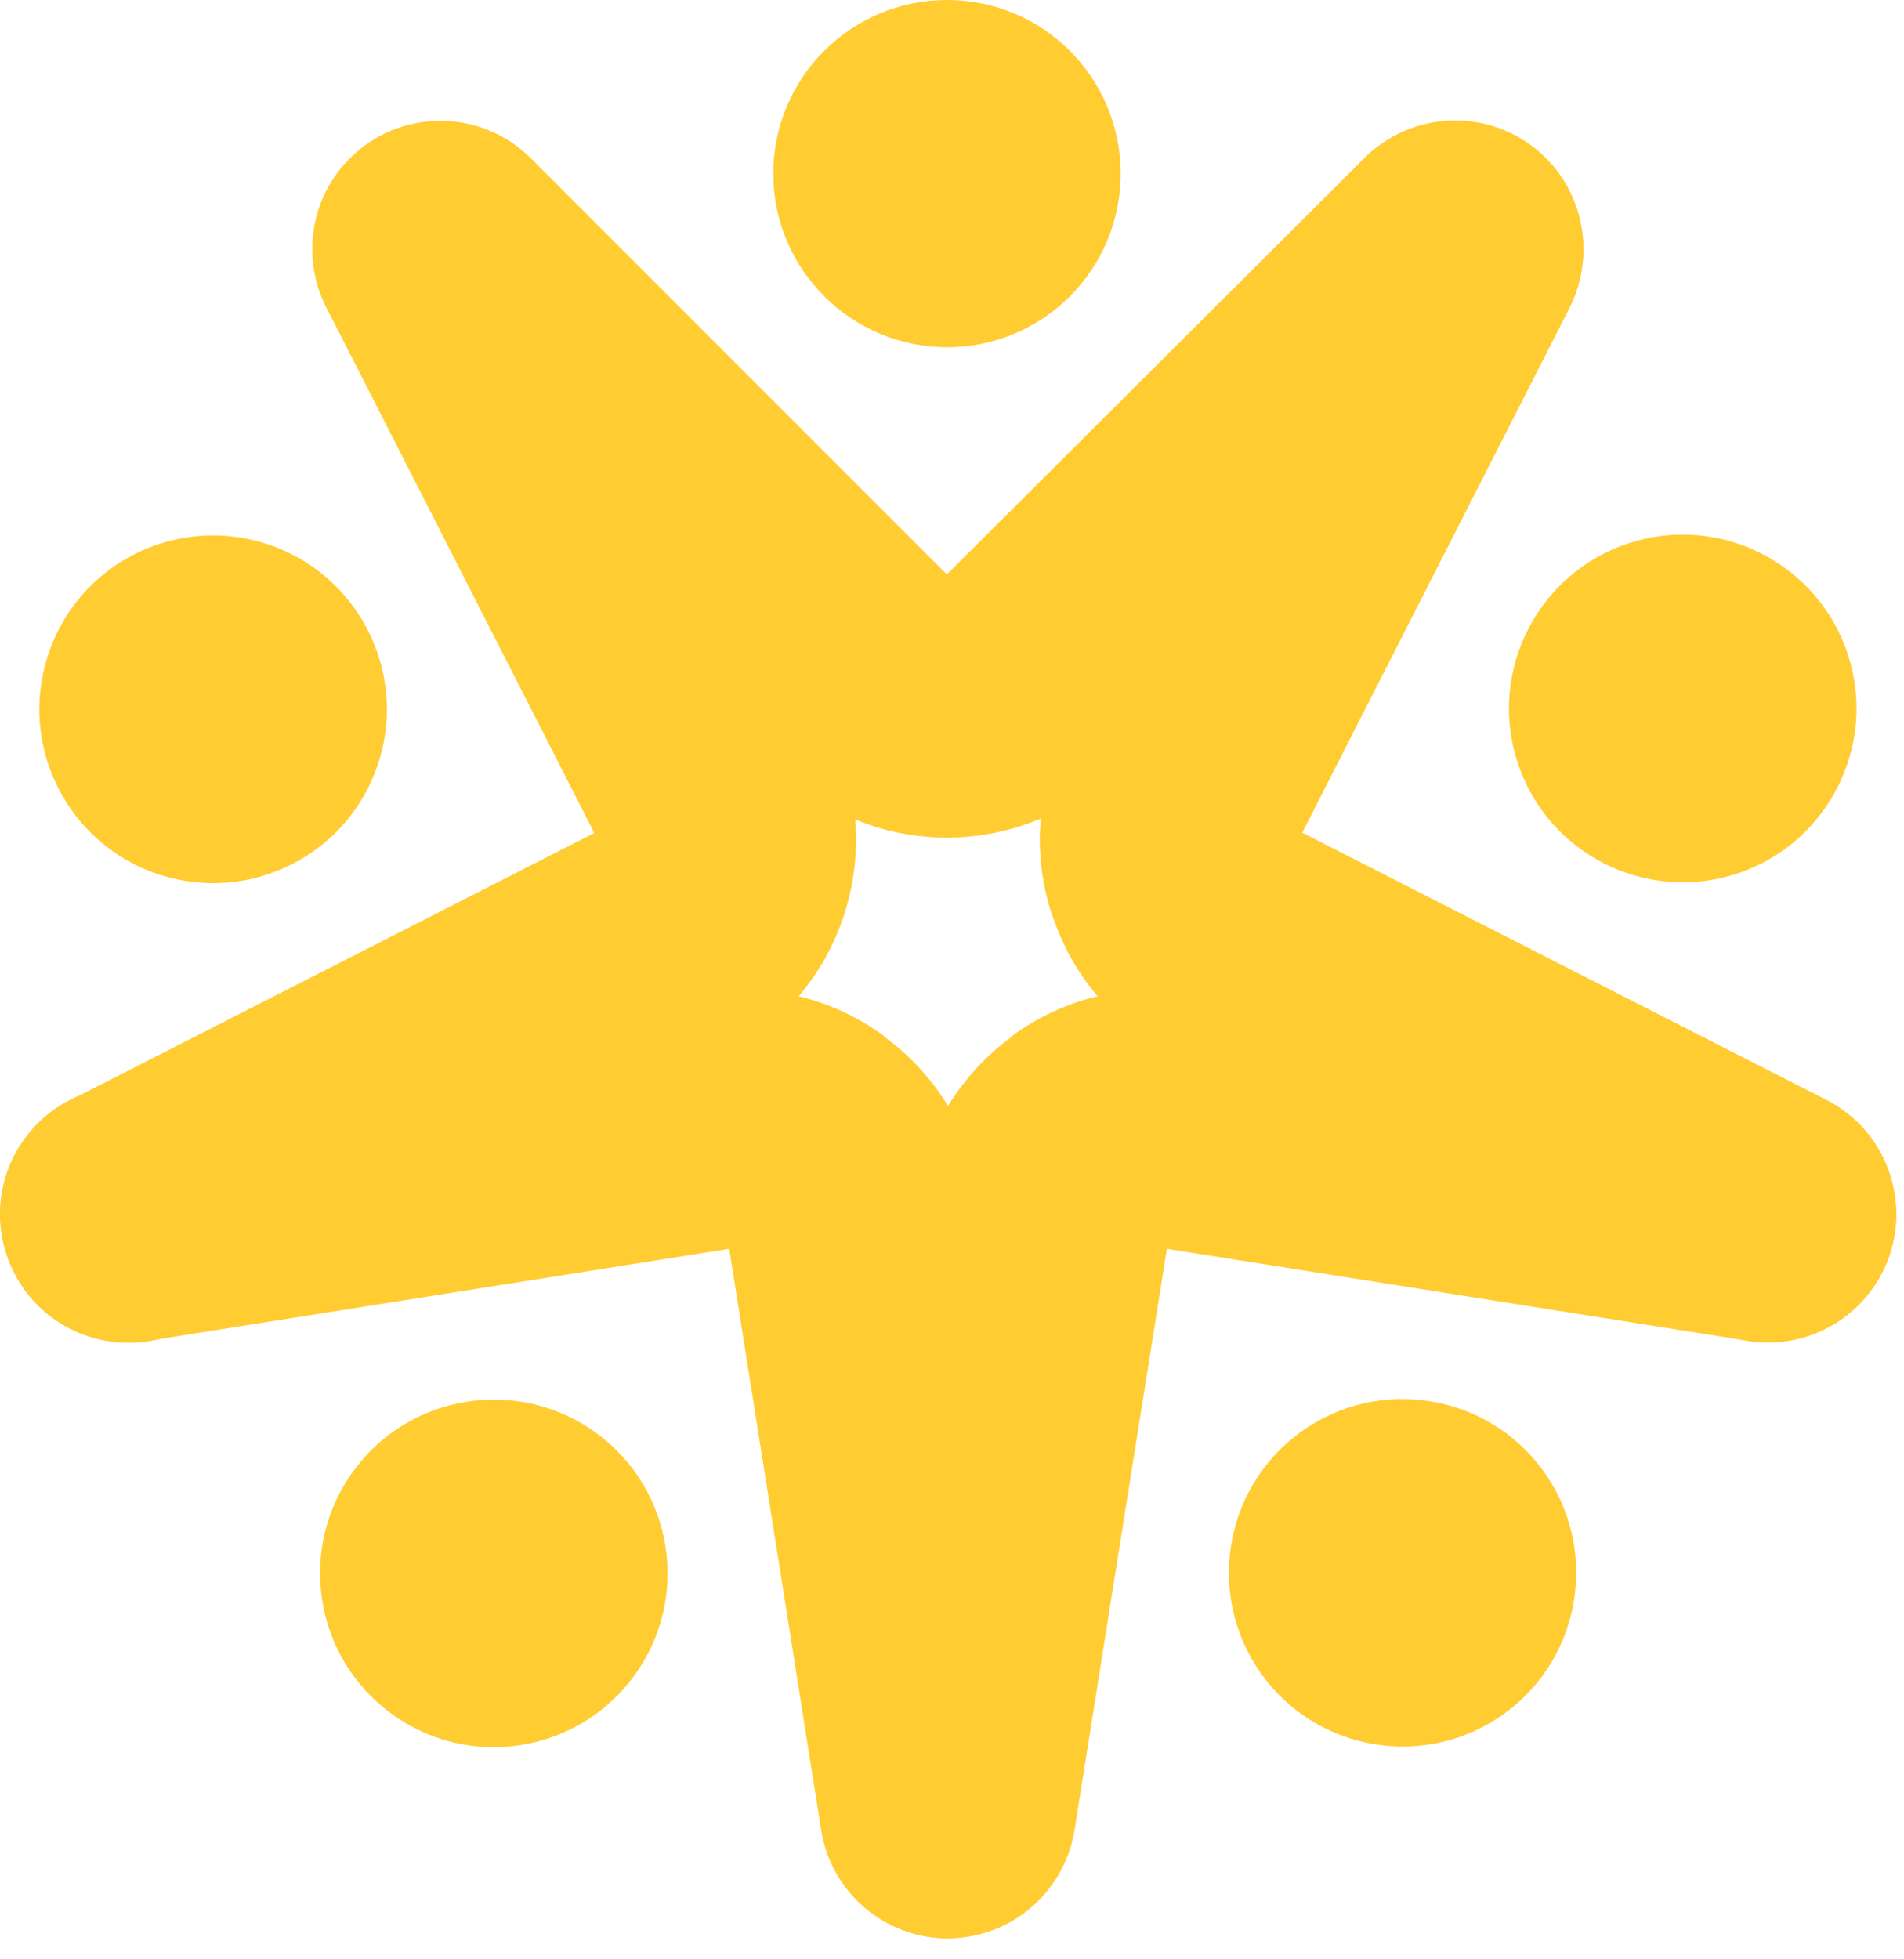 <svg width="70" height="72" viewBox="0 0 70 72" fill="none" xmlns="http://www.w3.org/2000/svg">
<path d="M38.67 33.58C37.94 31.34 38.13 28.95 39.2 26.85L49.29 7.05C50.47 4.73 53.31 3.81 55.63 4.99C57.95 6.17 58.87 9.01 57.69 11.33L47.87 30.6L67.14 40.42C69.46 41.6 70.38 44.44 69.2 46.76C68.02 49.08 65.18 50 62.86 48.82L43.06 38.73C40.96 37.66 39.41 35.84 38.68 33.59" fill="#FFCC32"/>
<path d="M63.84 32.11C60.49 33.2 56.88 31.36 55.79 28.01C54.7 24.66 56.54 21.05 59.89 19.96C63.24 18.87 66.85 20.71 67.94 24.06C69.03 27.41 67.19 31.02 63.84 32.11Z" fill="#FFCC32"/>
<path d="M38.67 33.58C37.94 31.34 38.13 28.95 39.2 26.85L49.29 7.05C50.47 4.73 53.31 3.81 55.63 4.99C57.95 6.17 58.87 9.01 57.69 11.33L47.87 30.6L67.14 40.42C69.46 41.6 70.38 44.44 69.2 46.76C68.02 49.08 64.83 49.68 62.86 48.82L43.06 38.73C40.96 37.66 39.41 35.84 38.68 33.59" fill="#FFCC32"/>
<path d="M37.22 38.06C39.13 36.67 41.46 36.11 43.78 36.48L65.73 39.96C68.3 40.37 70.05 42.78 69.65 45.35C69.24 47.92 66.83 49.67 64.26 49.27L42.9 45.89L39.52 67.14C39.11 69.71 36.7 71.57 34.13 71.17C31.56 70.76 29.81 68.35 30.21 65.78L33.69 43.83C34.06 41.51 35.31 39.47 37.22 38.08" fill="#FFCC32"/>
<path d="M46.4 61.55C44.33 58.7 44.96 54.7 47.81 52.63C50.66 50.56 54.66 51.19 56.73 54.04C58.8 56.89 58.17 60.89 55.32 62.96C52.47 65.03 48.47 64.4 46.4 61.55Z" fill="#FFCC32"/>
<path d="M32.49 38.08C34.4 39.47 35.65 41.51 36.02 43.83L39.5 65.78C39.91 68.35 38.15 70.76 35.58 71.17C33.01 71.58 30.6 69.82 30.19 67.25L26.81 45.89L5.45 49.27C2.88 49.68 0.47 47.92 0.06 45.35C-0.35 42.78 1.41 40.37 3.98 39.96L25.93 36.48C28.25 36.11 30.58 36.67 32.49 38.06" fill="#FFCC32"/>
<path d="M12.99 54.06C15.06 51.21 19.06 50.58 21.91 52.65C24.76 54.72 25.4 58.72 23.32 61.57C21.25 64.42 17.25 65.06 14.4 62.98C11.55 60.91 10.91 56.91 12.99 54.06Z" fill="#FFCC32"/>
<path d="M31.04 33.6C30.31 35.84 28.76 37.67 26.66 38.74L6.86 48.83C4.54 50.01 1.7 49.09 0.52 46.77C-0.66 44.45 0.26 41.61 2.58 40.43L21.85 30.61L12.02 11.34C10.84 9.02 11.76 6.19 14.08 5C16.4 3.82 19.24 4.74 20.42 7.06L30.51 26.86C31.58 28.96 31.76 31.35 31.04 33.59" fill="#FFCC32"/>
<path d="M9.81 19.99C13.16 21.08 15 24.68 13.91 28.04C12.82 31.39 9.22 33.23 5.86 32.14C2.51 31.05 0.67 27.45 1.76 24.09C2.85 20.73 6.45 18.9 9.81 19.99Z" fill="#FFCC32"/>
<path d="M34.82 30.78C32.46 30.78 30.24 29.86 28.58 28.2L12.86 12.48C11.02 10.64 11.02 7.66 12.86 5.82C14.7 3.98 17.68 3.98 19.52 5.82L34.81 21.11L50.1 5.87C51.84 4.13 54.92 3.98 56.76 5.82C58.6 7.66 58.6 10.64 56.76 12.48L41.04 28.2C39.38 29.86 37.16 30.78 34.8 30.78" fill="#FFCC32"/>
<path d="M41.2 6.38C41.2 9.91 38.34 12.76 34.82 12.76C31.3 12.76 28.43 9.9 28.43 6.38C28.43 2.86 31.29 0 34.82 0C38.35 0 41.2 2.86 41.2 6.38Z" fill="#FFCC32"/>
<path d="M47.89 30.53L57.7 11.28C58.88 8.96 57.96 6.12 55.64 4.94C53.32 3.76 50.48 4.68 49.3 7L39.21 26.8C38.23 28.73 38 30.9 38.54 32.99L47.89 30.52V30.53Z" fill="#FFCC32"/>
</svg>
